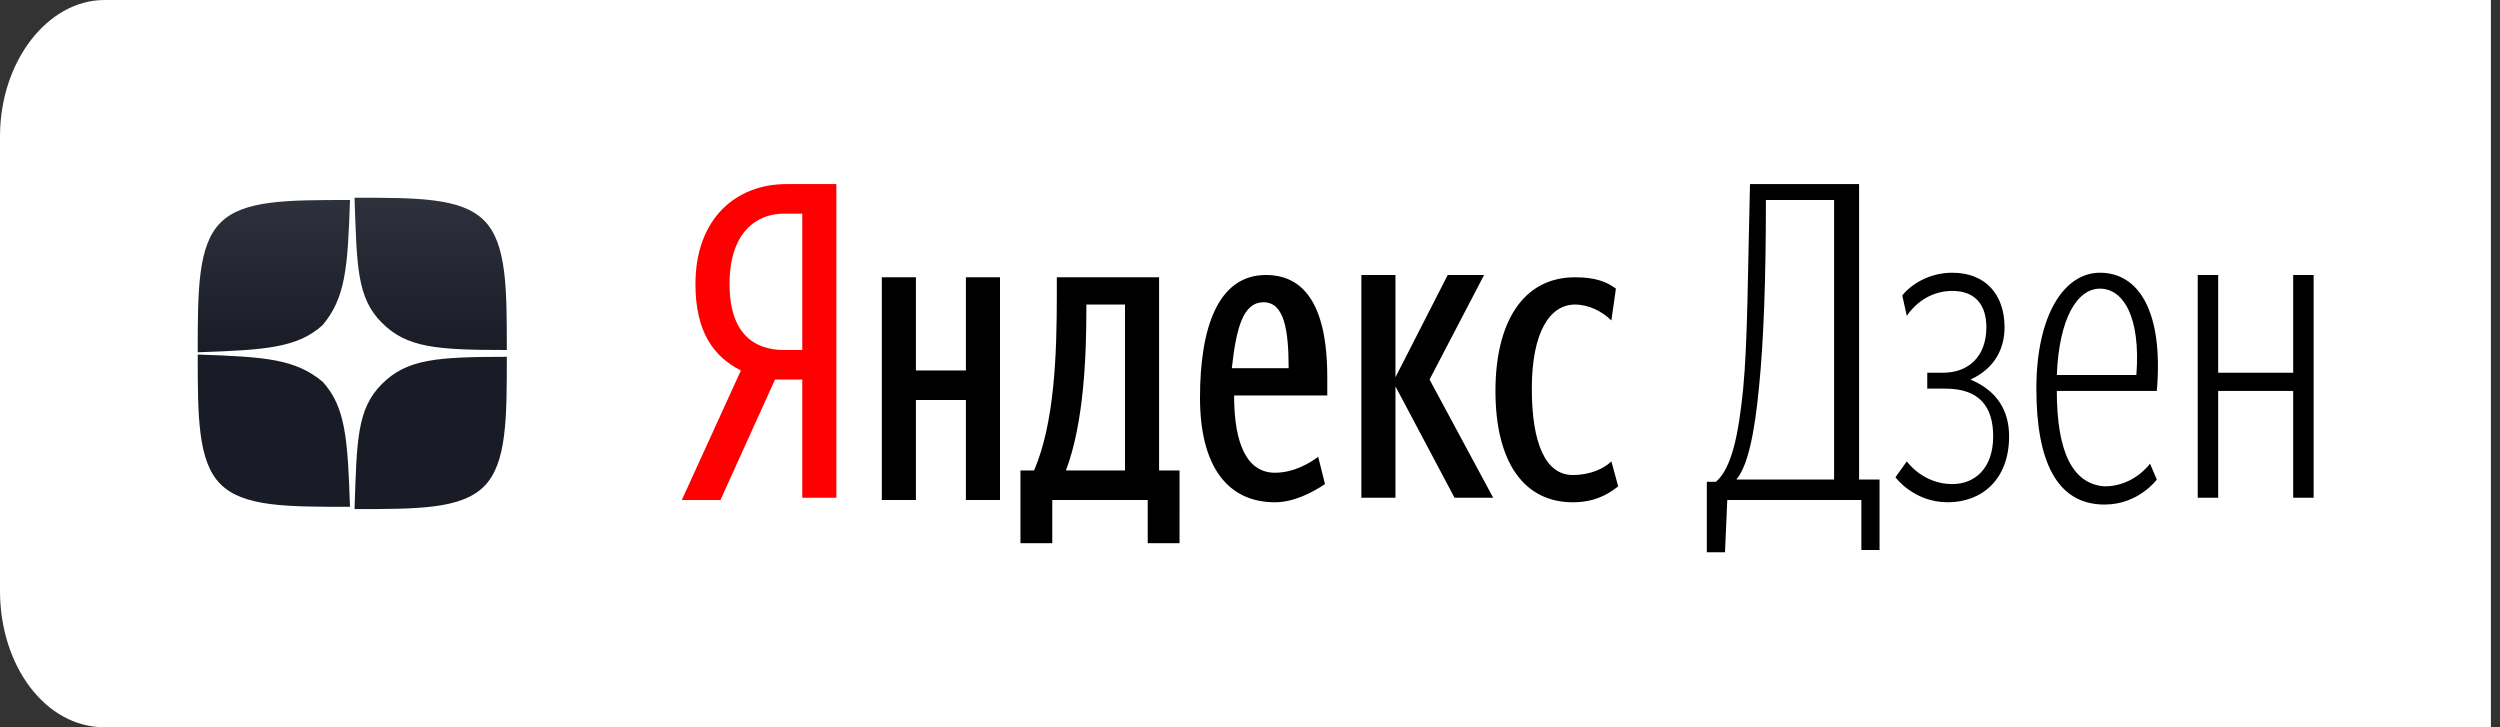 <?xml version="1.0" encoding="utf-8"?>
<!-- Generator: Adobe Illustrator 19.1.1, SVG Export Plug-In . SVG Version: 6.00 Build 0)  -->
<svg version="1.1" id="Layer_1" xmlns="http://www.w3.org/2000/svg" xmlns:xlink="http://www.w3.org/1999/xlink" x="0px" y="0px"
	 viewBox="-58 22 110 32" style="enable-background:new -58 22 110 32;" xml:space="preserve">
<rect x="-58" y="22" width="110" height="32" fill="#333333" stroke="none"/>
<style type="text/css">
	.st0{fill:#FFFFFF;}
	.st1{fill:#FF0000;}
	.st2{fill:url(#SVGID_1_);}
</style>
<path class="st0" d="M-58,28c0-3.3,2.1-6,4.6-6h105v32h-105c-2.6,0-4.6-2.7-4.6-6V28z"/>
<g>
	<path class="st1" d="M-22.7,38.6v5.3h1.5V30.1h-2.2c-2.2,0-4,1.5-4,4.4c0,2.1,0.8,3.2,2,3.8l-2.6,5.7h1.7l2.4-5.3H-22.7z
		 M-22.7,37.4h-0.8c-1.3,0-2.4-0.7-2.4-2.9c0-2.3,1.2-3.1,2.4-3.1h0.8V37.4z"/>
	<path d="M-6.2,42.7H-7v-8.5h-4.5V35c0,2.6-0.1,5.6-1,7.7h-0.6v3.2h1.4v-1.9h4.2v1.9h1.4V42.7z M0.3,43.3L0,42.1
		c-0.4,0.3-1.1,0.7-1.9,0.7c-1.2,0-1.8-1.2-1.8-3.4h4.1v-0.8c0-3.3-1.1-4.5-2.7-4.5c-2.1,0-2.9,2.3-2.9,5.4c0,3,1.2,4.6,3.3,4.6
		C-1.1,44.1-0.3,43.7,0.3,43.3z M-15.5,34.2v4.1h-2.2v-4.1h-1.5v9.8h1.5v-4.4h2.2v4.4h1.5v-9.8H-15.5z M6,43.9h1.7l-2.8-5.2l2.4-4.6
		H5.7l-2.3,4.5v-4.5H1.9v9.8h1.5v-4.9L6,43.9z M11.2,44.1c0.9,0,1.5-0.3,2-0.7l-0.3-1.1c-0.3,0.3-0.9,0.6-1.7,0.6
		c-1.2,0-1.8-1.4-1.8-3.8c0-2.5,0.8-3.7,1.9-3.7c0.6,0,1.2,0.3,1.6,0.7l0.2-1.4c-0.4-0.3-0.9-0.5-1.8-0.5c-2.3,0-3.5,2-3.5,5
		C7.8,42.4,9.1,44.1,11.2,44.1z M-8.5,42.7h-2.6c0.8-2.1,0.9-5.1,0.9-7.1v-0.2h1.7V42.7z M-2.4,35.3c0.9,0,1.1,1.2,1.1,2.9h-2.5
		C-3.6,36.4-3.3,35.3-2.4,35.3z M22.7,43.1h-4.3c0.5-0.6,0.8-2,1-4.1c0.2-2,0.3-4.7,0.3-8.2h3V43.1z M23.9,46.2h0.8v-3.1h-0.9V30.1
		h-4.8c-0.1,3.9-0.1,6.9-0.3,9c-0.2,2-0.5,3.5-1.2,4.1h-0.4v3.1h0.8l0.1-2.3h5.9L23.9,46.2z M27.7,44.1c1.5,0,2.7-1,2.7-2.9
		c0-1.1-0.5-2-1.7-2.5c1.1-0.5,1.5-1.4,1.5-2.3c0-1.4-0.8-2.4-2.3-2.4c-1,0-1.8,0.5-2.2,1l0.2,0.9c0.4-0.6,1.1-1.1,2-1.1
		c1,0,1.5,0.6,1.5,1.6c0,1.3-0.8,2-1.9,2h-0.7v0.7h0.8c1.5,0,2.1,0.8,2.1,2.1c0,1.4-0.8,2.1-1.8,2.1c-1.3,0-2-1-2-1L25.4,43
		C25.4,43,26.2,44.1,27.7,44.1z M32.5,39.2h4.4c0.3-3.5-0.8-5.2-2.5-5.2c-1.6,0-2.8,1.9-2.8,5.1c0,3.2,0.9,5.1,3,5.1
		c1.5,0,2.3-1.1,2.3-1.1l-0.3-0.7c0,0-0.7,1-2,1C33.2,43.3,32.5,41.9,32.5,39.2z M34.4,34.7c1,0,1.8,1.2,1.6,3.8h-3.5
		C32.6,36,33.4,34.7,34.4,34.7z M42.9,43.9h0.9v-9.8h-0.9v4.3h-3.3v-4.3h-0.9v9.8h0.9v-4.7h3.3V43.9z"/>
</g>
<linearGradient id="SVGID_1_" gradientUnits="userSpaceOnUse" x1="-42.544" y1="32.654" x2="-42.544" y2="46.239" gradientTransform="matrix(1 0 0 -1 0 77)">
	<stop  offset="0" style="stop-color:#191B26"/>
	<stop  offset="0.5" style="stop-color:#191B26"/>
	<stop  offset="1" style="stop-color:#2E313B"/>
	<stop  offset="1" style="stop-color:#2E313B"/>
</linearGradient>
<path class="st2" d="M-41.2,38.9c-1.1,1.1-1.1,2.5-1.2,5.5c2.8,0,4.7,0,5.7-1c1-1,1-3,1-5.7C-38.8,37.7-40.1,37.8-41.2,38.9
	 M-49.3,37.6c0,2.7,0,4.7,1,5.7c1,1,2.9,1,5.7,1c-0.1-3-0.2-4.4-1.2-5.5C-45,37.8-46.3,37.7-49.3,37.6 M-42.6,30.8
	c-2.8,0-4.7,0-5.7,1c-1,1-1,3-1,5.7c3-0.1,4.4-0.2,5.5-1.2C-42.8,35.1-42.7,33.8-42.6,30.8 M-41.2,36.2c-1.1-1.1-1.1-2.5-1.2-5.5
	c2.8,0,4.7,0,5.7,1c1,1,1,3,1,5.7C-38.8,37.4-40.1,37.3-41.2,36.2"/>
</svg>
